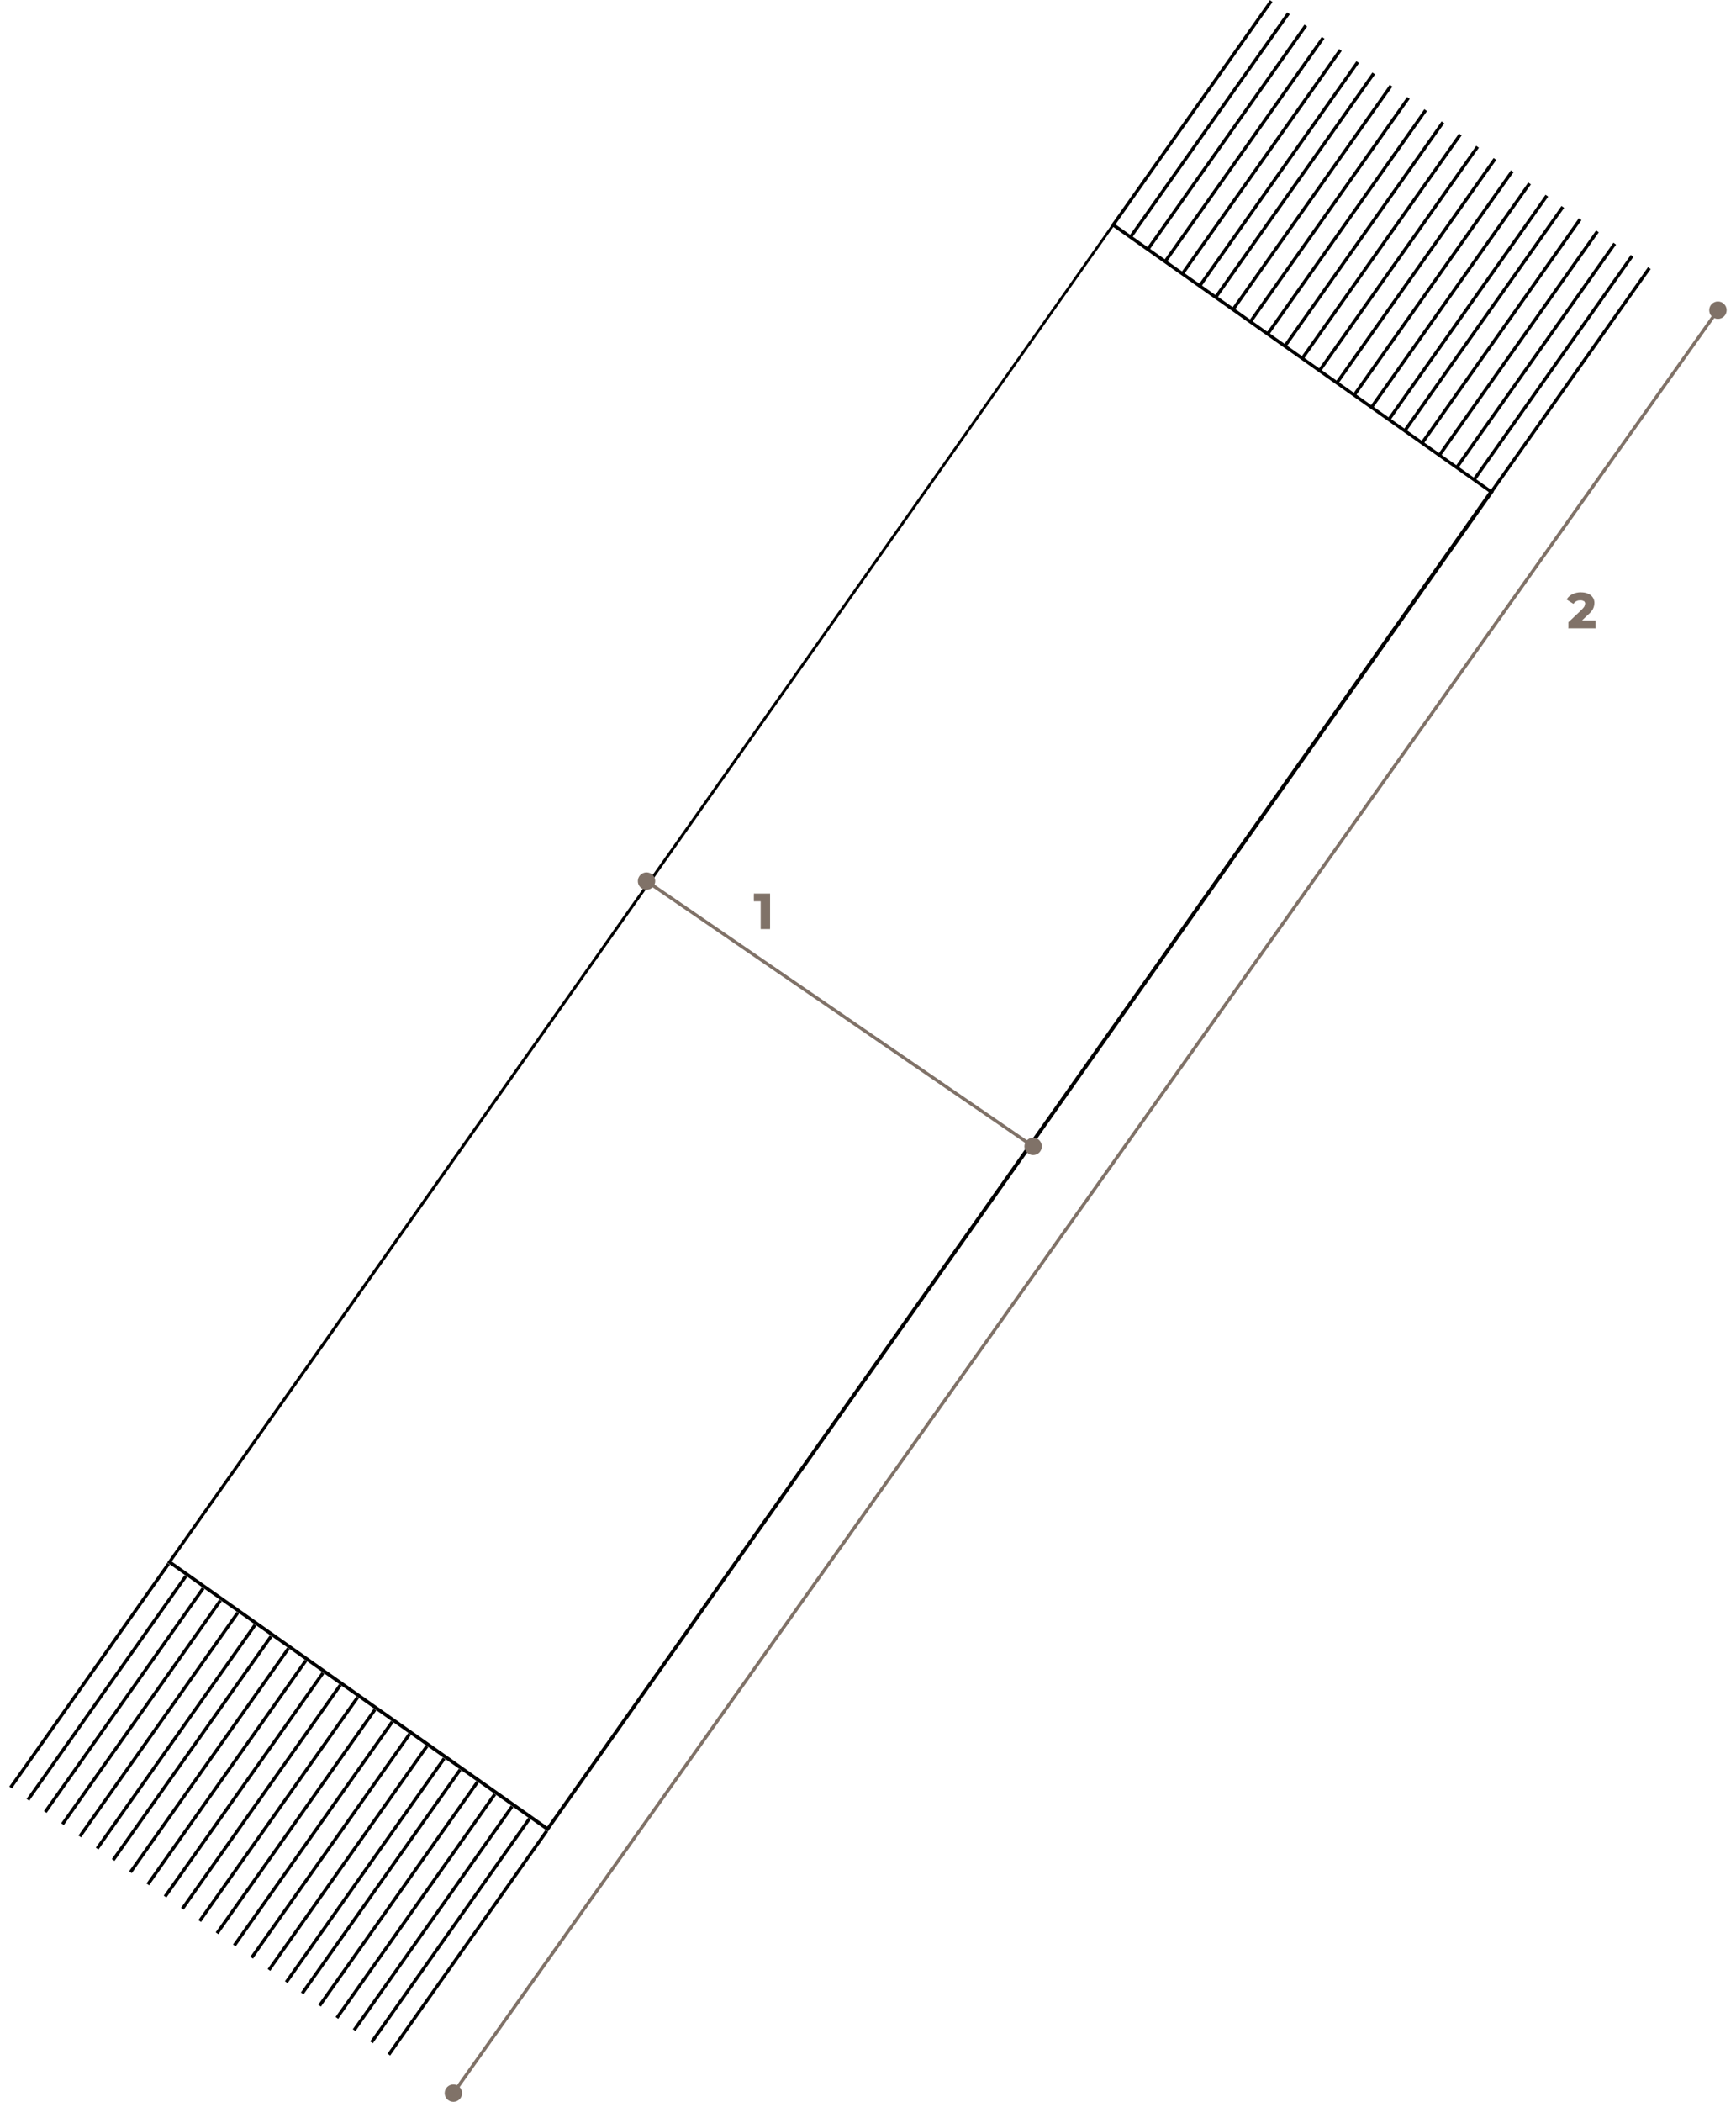 <?xml version="1.0" encoding="utf-8"?>
<!-- Generator: Adobe Illustrator 26.0.2, SVG Export Plug-In . SVG Version: 6.00 Build 0)  -->
<svg version="1.1" id="Слой_1" xmlns="http://www.w3.org/2000/svg" xmlns:xlink="http://www.w3.org/1999/xlink" x="0px" y="0px"
	 viewBox="0 0 3072 3718.1" style="enable-background:new 0 0 3072 3718.1;" xml:space="preserve">
<style type="text/css">
	.st0{clip-path:url(#SVGID_00000010999608785868848590000007465338343435374985_);}
	.st1{fill:#807268;}
</style>
<g>
	<g>
		<g>
			<defs>
				
					<rect id="SVGID_1_" x="18.7" y="1403.9" transform="matrix(0.577 -0.817 0.817 0.577 -861.87 1969.262)" width="2900.9" height="824.7"/>
			</defs>
			<clipPath id="SVGID_00000031206461076232257260000014533888683836215688_">
				<use xlink:href="#SVGID_1_"  style="overflow:visible;"/>
			</clipPath>
			<path style="clip-path:url(#SVGID_00000031206461076232257260000014533888683836215688_);" d="M300.6,2766.9l1672.8-2370
				l-9.4-6.6L291.1,2760.2L300.6,2766.9z M972.9,3234.4l-673.8-475.5l-6.6,9.4l673.8,475.5L972.9,3234.4z M2637.8,865.8L965,3235.8
				l9.4,6.6l1672.8-2370L2637.8,865.8z M1965.3,398.2l673.8,475.5l6.6-9.4l-673.8-475.5L1965.3,398.2z M295.8,2763.6l-4.8-3.3
				l-3.3,4.8l4.8,3.3L295.8,2763.6z M969.6,3239.1l-3.3,4.8l4.8,3.3l3.3-4.8L969.6,3239.1z M2642.4,869.1l4.8,3.3l3.3-4.8l-4.8-3.3
				L2642.4,869.1z M1968.6,393.4l3.3-4.8l-4.8-3.3l-3.3,4.8L1968.6,393.4z"/>
		</g>
	</g>
	<rect x="2231.8" y="454.4" transform="matrix(0.577 -0.817 0.817 0.577 673.818 2214.918)" width="484.4" height="5.8"/>
	<rect x="281.4" y="3217.9" transform="matrix(0.577 -0.817 0.817 0.577 -2409.726 1791.412)" width="484.4" height="5.8"/>
	<rect x="1866.7" y="196.7" transform="matrix(0.577 -0.817 0.817 0.577 729.865 1807.551)" width="484.4" height="5.8"/>
	<rect x="-83.7" y="2960.1" transform="matrix(0.577 -0.817 0.817 0.577 -2353.681 1384.041)" width="484.4" height="5.8"/>
	<rect x="1897.3" y="218.3" transform="matrix(0.577 -0.817 0.817 0.577 725.115 1841.727)" width="484.4" height="5.8"/>
	<rect x="-53.1" y="2981.8" transform="matrix(0.577 -0.817 0.817 0.577 -2358.431 1418.217)" width="484.4" height="5.8"/>
	<rect x="1927.9" y="240" transform="matrix(0.577 -0.817 0.817 0.577 720.366 1875.902)" width="484.4" height="5.8"/>
	<rect x="-22.4" y="3003.3" transform="matrix(0.577 -0.817 0.817 0.577 -2363.05 1452.412)" width="484.4" height="5.8"/>
	<rect x="1958.6" y="261.6" transform="matrix(0.577 -0.817 0.817 0.577 715.747 1910.096)" width="484.4" height="5.8"/>
	<rect x="8.1" y="3024.9" transform="matrix(0.577 -0.817 0.817 0.577 -2367.782 1486.456)" width="484.4" height="5.8"/>
	<rect x="1989.1" y="283.2" transform="matrix(0.577 -0.817 0.817 0.577 711.011 1944.138)" width="484.4" height="5.8"/>
	<rect x="38.7" y="3046.6" transform="matrix(0.577 -0.817 0.817 0.577 -2372.532 1520.633)" width="484.4" height="5.8"/>
	<rect x="2019.8" y="304.7" transform="matrix(0.577 -0.817 0.817 0.577 706.392 1978.333)" width="484.4" height="5.8"/>
	<rect x="69.4" y="3068.1" transform="matrix(0.577 -0.817 0.817 0.577 -2377.151 1554.827)" width="484.4" height="5.8"/>
	<rect x="2078.7" y="346.4" transform="matrix(0.577 -0.817 0.817 0.577 697.286 2044.133)" width="484.4" height="5.8"/>
	<rect x="128.3" y="3109.8" transform="matrix(0.577 -0.817 0.817 0.577 -2386.256 1620.626)" width="484.4" height="5.8"/>
	<rect x="2109.4" y="368" transform="matrix(0.577 -0.817 0.817 0.577 692.668 2078.327)" width="484.4" height="5.8"/>
	<rect x="159" y="3131.4" transform="matrix(0.577 -0.817 0.817 0.577 -2390.874 1654.82)" width="484.4" height="5.8"/>
	<rect x="2140" y="389.6" transform="matrix(0.577 -0.817 0.817 0.577 687.919 2112.502)" width="484.4" height="5.8"/>
	<rect x="189.5" y="3153" transform="matrix(0.577 -0.817 0.817 0.577 -2395.606 1688.865)" width="484.4" height="5.8"/>
	<rect x="2170.5" y="411.2" transform="matrix(0.577 -0.817 0.817 0.577 683.187 2146.547)" width="484.4" height="5.8"/>
	<rect x="220.2" y="3174.5" transform="matrix(0.577 -0.817 0.817 0.577 -2400.225 1723.059)" width="484.4" height="5.8"/>
	<rect x="2048.1" y="324.7" transform="matrix(0.577 -0.817 0.817 0.577 702.041 2009.96)" width="484.4" height="5.8"/>
	<rect x="97.7" y="3088.2" transform="matrix(0.577 -0.817 0.817 0.577 -2381.505 1586.45)" width="484.4" height="5.8"/>
	<rect x="2201.2" y="432.8" transform="matrix(0.577 -0.817 0.817 0.577 678.568 2180.741)" width="484.4" height="5.8"/>
	<rect x="250.8" y="3196.2" transform="matrix(0.577 -0.817 0.817 0.577 -2404.975 1757.235)" width="484.4" height="5.8"/>
	<rect x="2262.5" y="476" transform="matrix(0.577 -0.817 0.817 0.577 669.199 2249.112)" width="484.4" height="5.8"/>
	<rect x="312.1" y="3239.4" transform="matrix(0.577 -0.817 0.817 0.577 -2414.345 1825.606)" width="484.4" height="5.8"/>
	<rect x="2293.1" y="497.7" transform="matrix(0.577 -0.817 0.817 0.577 664.449 2283.288)" width="484.4" height="5.8"/>
	<rect x="342.7" y="3261.1" transform="matrix(0.577 -0.817 0.817 0.577 -2419.095 1859.783)" width="484.4" height="5.8"/>
	<rect x="2323.7" y="519.2" transform="matrix(0.577 -0.817 0.817 0.577 659.83 2317.482)" width="484.4" height="5.8"/>
	<rect x="373.3" y="3282.6" transform="matrix(0.577 -0.817 0.817 0.577 -2423.713 1893.977)" width="484.4" height="5.8"/>
	<rect x="2354.3" y="540.9" transform="matrix(0.577 -0.817 0.817 0.577 655.08 2351.658)" width="484.4" height="5.8"/>
	<rect x="403.9" y="3304.3" transform="matrix(0.577 -0.817 0.817 0.577 -2428.468 1928.15)" width="484.4" height="5.8"/>
	<rect x="2382.6" y="560.8" transform="matrix(0.577 -0.817 0.817 0.577 650.744 2383.149)" width="484.4" height="5.8"/>
	<rect x="432.2" y="3324.2" transform="matrix(0.577 -0.817 0.817 0.577 -2432.8 1959.644)" width="484.4" height="5.8"/>
	<rect x="2413.2" y="582.5" transform="matrix(0.577 -0.817 0.817 0.577 645.994 2417.326)" width="484.4" height="5.8"/>
	<rect x="462.8" y="3345.8" transform="matrix(0.577 -0.817 0.817 0.577 -2437.419 1993.838)" width="484.4" height="5.8"/>
	<rect x="2474.4" y="625.7" transform="matrix(0.577 -0.817 0.817 0.577 636.625 2485.696)" width="484.4" height="5.8"/>
	<rect x="524" y="3389.1" transform="matrix(0.577 -0.817 0.817 0.577 -2446.923 2062.188)" width="484.4" height="5.8"/>
	<rect x="2505.1" y="647.3" transform="matrix(0.577 -0.817 0.817 0.577 632.006 2519.891)" width="484.4" height="5.8"/>
	<rect x="554.7" y="3410.7" transform="matrix(0.577 -0.817 0.817 0.577 -2451.542 2096.382)" width="484.4" height="5.8"/>
	<rect x="2535.7" y="668.9" transform="matrix(0.577 -0.817 0.817 0.577 627.255 2554.067)" width="484.4" height="5.8"/>
	<rect x="585.3" y="3432.4" transform="matrix(0.577 -0.817 0.817 0.577 -2456.293 2130.559)" width="484.4" height="5.8"/>
	<rect x="2443.8" y="604" transform="matrix(0.577 -0.817 0.817 0.577 641.375 2451.52)" width="484.4" height="5.8"/>
	<rect x="493.4" y="3367.5" transform="matrix(0.577 -0.817 0.817 0.577 -2442.173 2028.012)" width="484.4" height="5.8"/>
	<path class="st1" d="M2796.2,1100.1h26v-2.5h-26V1100.1z M2809.3,1084.9l-13.8,13.1l1.7,1.7l13.8-13.1L2809.3,1084.9z
		 M2817.1,1075.4c-1.3,2.7-3.9,5.8-7.8,9.5l1.7,1.9c4-3.7,6.8-7.1,8.2-10.2L2817.1,1075.4z M2819,1066.8c0,3-0.7,6.1-2,8.7l2.2,1
		c1.4-3,2.2-6.3,2.2-9.8h-2.3V1066.8z M2816.4,1058.1c1.7,2.5,2.6,5.3,2.6,8.7h2.5c0-3.9-1-7.2-3-10.1L2816.4,1058.1z
		 M2809.1,1052.3c3.2,1.3,5.6,3.3,7.4,5.8l2-1.4c-2-2.9-4.8-5.2-8.4-6.6L2809.1,1052.3z M2797.8,1050.2c4.3,0,8.1,0.7,11.2,2.2
		l1-2.3c-3.5-1.6-7.6-2.3-12.3-2.3V1050.2z M2784.1,1053.1c3.9-1.9,8.5-2.9,13.7-2.9v-2.5c-5.5,0-10.4,1-14.7,3.2L2784.1,1053.1z
		 M2774.9,1060.8c2.2-3.3,5.3-5.9,9.2-7.8l-1-2.2c-4.3,2-7.8,4.9-10.2,8.7L2774.9,1060.8z M2784.7,1065.6l-10.2-6.5l-1.3,2l10.2,6.5
		L2784.7,1065.6z M2788.9,1061c-2.3,1-4.3,2.7-5.8,4.9l2,1.4c1.3-1.9,2.9-3.2,4.9-4L2788.9,1061z M2796.5,1059.4
		c-2.7,0-5.3,0.6-7.6,1.7l1,2.2c1.9-1,4.2-1.4,6.6-1.4V1059.4z M2804.4,1061.7c-1.9-1.6-4.6-2.3-7.9-2.3v2.5c3,0,5,0.6,6.3,1.7
		L2804.4,1061.7z M2807.5,1068.1c0-2.7-1-4.9-3-6.5l-1.4,2c1.3,1,2,2.5,2,4.5H2807.5z M2806,1073.7c0.9-1.9,1.4-3.7,1.4-5.6h-2.5
		c0,1.4-0.4,2.9-1.2,4.5L2806,1073.7z M2800.7,1080.2c2.5-2.5,4.3-4.5,5.2-6.3l-2.2-1.2c-0.7,1.4-2.3,3.3-4.8,5.8L2800.7,1080.2z
		 M2777.5,1102.1l23.2-21.9l-1.7-1.7l-23.2,21.9L2777.5,1102.1z M2777.9,1110.3v-9.1h-2.5v9.1H2777.9z M2822.2,1109h-45.6v2.5h45.6
		V1109z M2821,1098.9v11.4h2.5v-11.4H2821z M2796.2,1098.9l-0.9-0.9l-2.3,2.2h3v-1.3H2796.2z M2810.2,1085.8l-0.9-0.9l0,0
		L2810.2,1085.8z M2818.1,1076l1.2,0.6L2818.1,1076z M2817.4,1057.4l-1,0.7l0,0l0,0L2817.4,1057.4z M2809.5,1051.2l-0.4,1.2l0,0l0,0
		L2809.5,1051.2z M2783.7,1051.9l0.6,1.2l0,0L2783.7,1051.9z M2773.9,1060.1l-1-0.7l-0.7,1l1,0.7L2773.9,1060.1z M2784.1,1066.6
		l-0.7,1l1,0.6l0.7-1L2784.1,1066.6z M2789.4,1062.1l0.6,1.2l0,0l0,0L2789.4,1062.1z M2803.7,1062.6l-0.7,1l0,0l0,0L2803.7,1062.6z
		 M2804.9,1073.2l1.2,0.6l0,0L2804.9,1073.2z M2799.8,1079.3l0.9,0.9l0,0L2799.8,1079.3z M2776.6,1101.2l-0.9-0.9l-0.4,0.4v0.6h1.3
		V1101.2z M2776.6,1110.3h-1.3v1.3h1.3V1110.3z M2822.2,1110.3v1.3h1.3v-1.3H2822.2z M2822.2,1098.9h1.3v-1.3h-1.3V1098.9z"/>
	<path class="st1" d="M2822.2,1098.9v11.4h-45.6v-9.1l23.2-21.9c2.5-2.3,4.2-4.3,5-6.1s1.3-3.5,1.3-5c0-2.5-0.9-4.2-2.5-5.5
		c-1.6-1.3-4-2-7.2-2c-2.6,0-5,0.6-7.2,1.6c-2.2,1-3.9,2.5-5.3,4.5l-10.2-6.5c2.3-3.5,5.6-6.2,9.8-8.2c4.2-2,8.9-3,14.3-3
		c4.5,0,8.4,0.7,11.7,2.3c3.5,1.4,6.1,3.5,7.8,6.2c1.9,2.6,2.9,5.8,2.9,9.4c0,3.3-0.7,6.3-2,9.2c-1.3,2.9-4,6.2-8.1,9.8l-13.8,13.1
		h26V1098.9z"/>
	<path class="st1" d="M1335.4,1583.2h26v-2.5h-26V1583.2z M1336.5,1593.2v-11.2h-2.5v11.2H1336.5z M1347.5,1591.9h-12.1v2.5h12.1
		V1591.9z M1348.6,1642.3v-49.2h-2.5v49.2H1348.6z M1361.3,1641h-14v2.5h14V1641z M1360.2,1581.9v60.3h2.5v-60.3H1360.2z
		 M1335.4,1581.9v-1.3h-1.3v1.3H1335.4z M1335.4,1593.2h-1.3v1.3h1.3V1593.2z M1347.5,1593.2h1.3v-1.3h-1.3V1593.2z M1347.5,1642.3
		h-1.3v1.3h1.3V1642.3z M1361.3,1642.3v1.3h1.3v-1.3H1361.3z M1361.3,1581.9h1.3v-1.3h-1.3V1581.9z"/>
	<polygon class="st1" points="1361.3,1581.9 1361.3,1642.3 1347.5,1642.3 1347.5,1593.2 1335.4,1593.2 1335.4,1581.9 	"/>
	<path class="st1" d="M3037.6,547l-2237.7,3154l4.8,3.3l2237.7-3154L3037.6,547z M786.9,3702.7c0,8.5,6.9,15.4,15.4,15.4
		c8.5,0,15.4-6.9,15.4-15.4s-6.9-15.4-15.4-15.4S786.9,3694.2,786.9,3702.7z M3024.6,548.7c0,8.5,6.9,15.4,15.4,15.4
		c8.5,0,15.4-6.9,15.4-15.4s-6.9-15.4-15.4-15.4C3031.5,533.3,3024.6,540.2,3024.6,548.7z"/>
	<path class="st1" d="M1142.3,1561l684.1,469.3l3.3-4.8l-684.1-469.3L1142.3,1561z M1828.2,2043.3c8.5,0,15.4-6.9,15.4-15.4
		s-6.9-15.4-15.4-15.4c-8.5,0-15.4,6.9-15.4,15.4S1819.7,2043.3,1828.2,2043.3z M1144.1,1574c8.5,0,15.4-6.9,15.4-15.4
		c0-8.5-6.9-15.4-15.4-15.4c-8.5,0-15.4,6.9-15.4,15.4C1128.6,1567.1,1135.5,1574,1144.1,1574z"/>
</g>
</svg>
